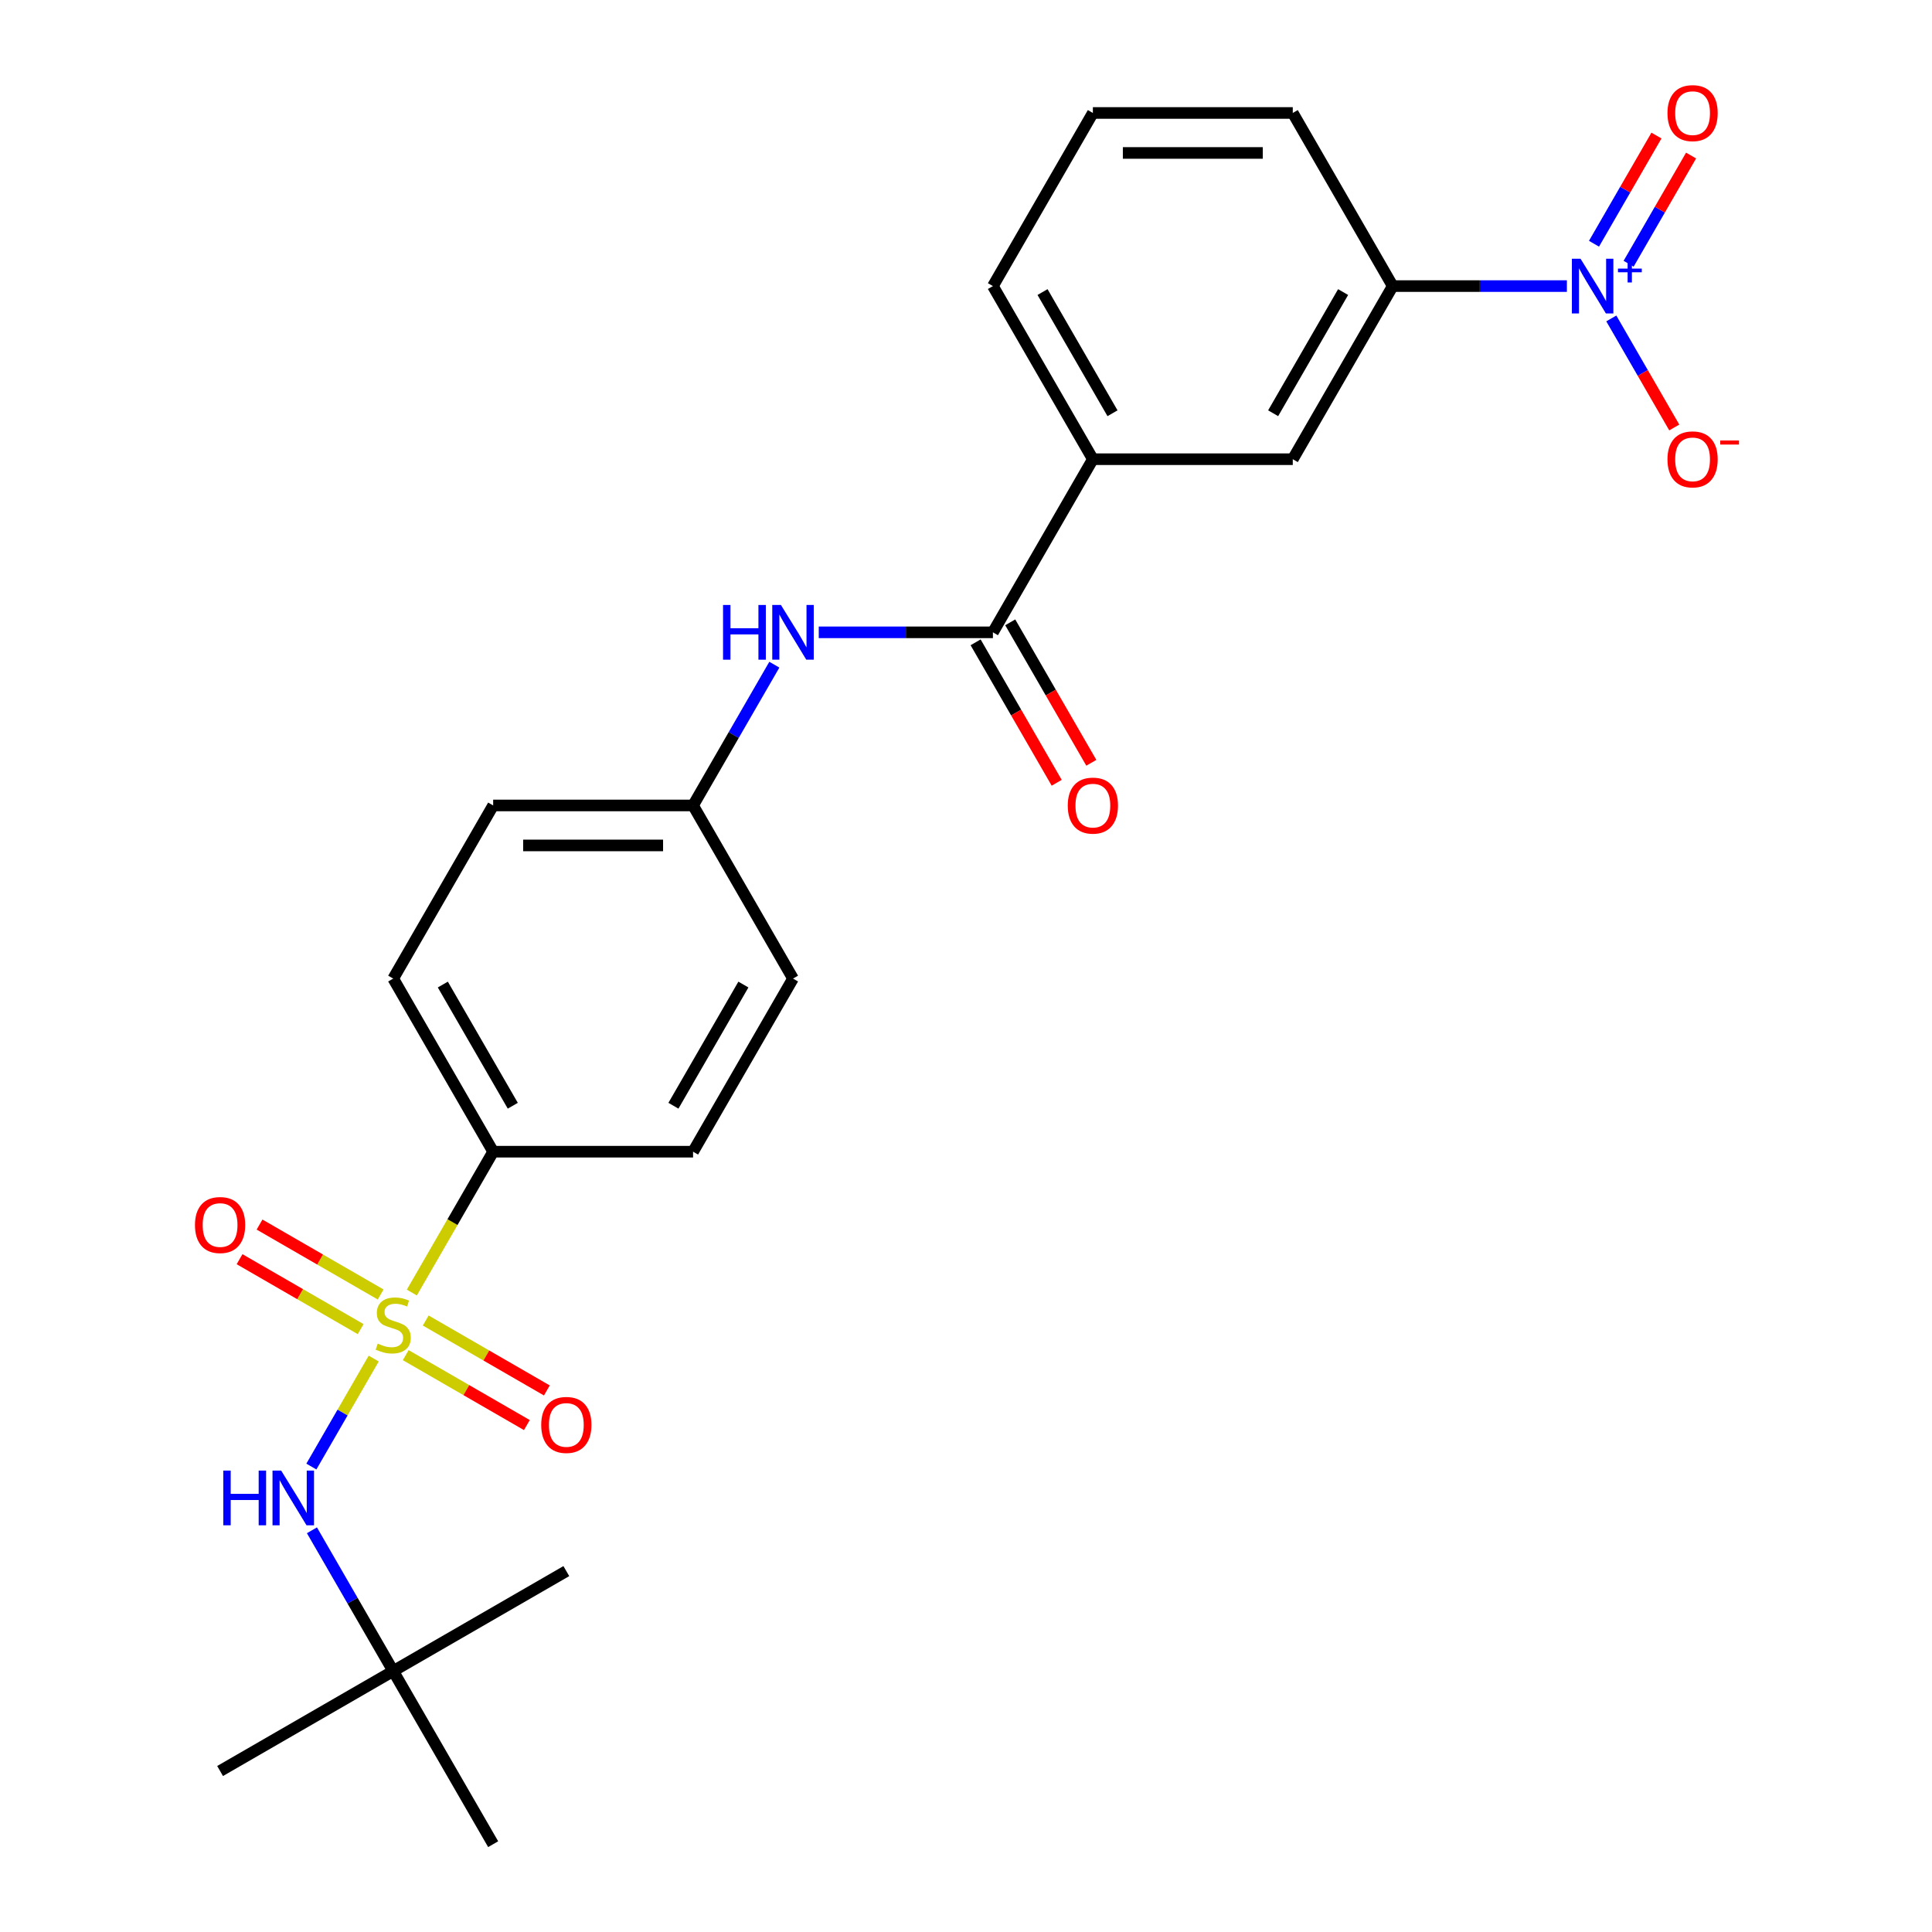 <?xml version='1.0' encoding='iso-8859-1'?>
<svg version='1.1' baseProfile='full'
              xmlns='http://www.w3.org/2000/svg'
                      xmlns:rdkit='http://www.rdkit.org/xml'
                      xmlns:xlink='http://www.w3.org/1999/xlink'
                  xml:space='preserve'
width='1000px' height='1000px' viewBox='0 0 1000 1000'>
<!-- END OF HEADER -->
<rect style='opacity:1.0;fill:#FFFFFF;stroke:none' width='1000' height='1000' x='0' y='0'> </rect>
<path class='bond-2' d='M 193.439,703.19 L 177.303,731.139' style='fill:none;fill-rule:evenodd;stroke:#CCCC00;stroke-width:6px;stroke-linecap:butt;stroke-linejoin:miter;stroke-opacity:1' />
<path class='bond-2' d='M 177.303,731.139 L 161.166,759.088' style='fill:none;fill-rule:evenodd;stroke:#0000FF;stroke-width:6px;stroke-linecap:butt;stroke-linejoin:miter;stroke-opacity:1' />
<path class='bond-4' d='M 213.169,669.016 L 234.214,632.566' style='fill:none;fill-rule:evenodd;stroke:#CCCC00;stroke-width:6px;stroke-linecap:butt;stroke-linejoin:miter;stroke-opacity:1' />
<path class='bond-4' d='M 234.214,632.566 L 255.259,596.115' style='fill:none;fill-rule:evenodd;stroke:#000000;stroke-width:6px;stroke-linecap:butt;stroke-linejoin:miter;stroke-opacity:1' />
<path class='bond-7' d='M 197.03,670.026 L 165.685,651.929' style='fill:none;fill-rule:evenodd;stroke:#CCCC00;stroke-width:6px;stroke-linecap:butt;stroke-linejoin:miter;stroke-opacity:1' />
<path class='bond-7' d='M 165.685,651.929 L 134.34,633.832' style='fill:none;fill-rule:evenodd;stroke:#FF0000;stroke-width:6px;stroke-linecap:butt;stroke-linejoin:miter;stroke-opacity:1' />
<path class='bond-7' d='M 186.683,687.948 L 155.338,669.851' style='fill:none;fill-rule:evenodd;stroke:#CCCC00;stroke-width:6px;stroke-linecap:butt;stroke-linejoin:miter;stroke-opacity:1' />
<path class='bond-7' d='M 155.338,669.851 L 123.993,651.753' style='fill:none;fill-rule:evenodd;stroke:#FF0000;stroke-width:6px;stroke-linecap:butt;stroke-linejoin:miter;stroke-opacity:1' />
<path class='bond-8' d='M 210.017,701.419 L 241.362,719.517' style='fill:none;fill-rule:evenodd;stroke:#CCCC00;stroke-width:6px;stroke-linecap:butt;stroke-linejoin:miter;stroke-opacity:1' />
<path class='bond-8' d='M 241.362,719.517 L 272.708,737.614' style='fill:none;fill-rule:evenodd;stroke:#FF0000;stroke-width:6px;stroke-linecap:butt;stroke-linejoin:miter;stroke-opacity:1' />
<path class='bond-8' d='M 220.364,683.498 L 251.709,701.595' style='fill:none;fill-rule:evenodd;stroke:#CCCC00;stroke-width:6px;stroke-linecap:butt;stroke-linejoin:miter;stroke-opacity:1' />
<path class='bond-8' d='M 251.709,701.595 L 283.055,719.692' style='fill:none;fill-rule:evenodd;stroke:#FF0000;stroke-width:6px;stroke-linecap:butt;stroke-linejoin:miter;stroke-opacity:1' />
<path class='bond-0' d='M 811.016,148.078 L 765.945,148.078' style='fill:none;fill-rule:evenodd;stroke:#0000FF;stroke-width:6px;stroke-linecap:butt;stroke-linejoin:miter;stroke-opacity:1' />
<path class='bond-0' d='M 765.945,148.078 L 720.873,148.078' style='fill:none;fill-rule:evenodd;stroke:#000000;stroke-width:6px;stroke-linecap:butt;stroke-linejoin:miter;stroke-opacity:1' />
<path class='bond-10' d='M 834.012,164.824 L 850.304,193.043' style='fill:none;fill-rule:evenodd;stroke:#0000FF;stroke-width:6px;stroke-linecap:butt;stroke-linejoin:miter;stroke-opacity:1' />
<path class='bond-10' d='M 850.304,193.043 L 866.596,221.262' style='fill:none;fill-rule:evenodd;stroke:#FF0000;stroke-width:6px;stroke-linecap:butt;stroke-linejoin:miter;stroke-opacity:1' />
<path class='bond-11' d='M 842.972,136.504 L 859.137,108.506' style='fill:none;fill-rule:evenodd;stroke:#0000FF;stroke-width:6px;stroke-linecap:butt;stroke-linejoin:miter;stroke-opacity:1' />
<path class='bond-11' d='M 859.137,108.506 L 875.303,80.507' style='fill:none;fill-rule:evenodd;stroke:#FF0000;stroke-width:6px;stroke-linecap:butt;stroke-linejoin:miter;stroke-opacity:1' />
<path class='bond-11' d='M 825.051,126.157 L 841.216,98.159' style='fill:none;fill-rule:evenodd;stroke:#0000FF;stroke-width:6px;stroke-linecap:butt;stroke-linejoin:miter;stroke-opacity:1' />
<path class='bond-11' d='M 841.216,98.159 L 857.381,70.16' style='fill:none;fill-rule:evenodd;stroke:#FF0000;stroke-width:6px;stroke-linecap:butt;stroke-linejoin:miter;stroke-opacity:1' />
<path class='bond-1' d='M 513.933,327.293 L 468.862,327.293' style='fill:none;fill-rule:evenodd;stroke:#000000;stroke-width:6px;stroke-linecap:butt;stroke-linejoin:miter;stroke-opacity:1' />
<path class='bond-1' d='M 468.862,327.293 L 423.79,327.293' style='fill:none;fill-rule:evenodd;stroke:#0000FF;stroke-width:6px;stroke-linecap:butt;stroke-linejoin:miter;stroke-opacity:1' />
<path class='bond-6' d='M 513.933,327.293 L 565.668,237.685' style='fill:none;fill-rule:evenodd;stroke:#000000;stroke-width:6px;stroke-linecap:butt;stroke-linejoin:miter;stroke-opacity:1' />
<path class='bond-12' d='M 504.973,332.466 L 525.959,368.817' style='fill:none;fill-rule:evenodd;stroke:#000000;stroke-width:6px;stroke-linecap:butt;stroke-linejoin:miter;stroke-opacity:1' />
<path class='bond-12' d='M 525.959,368.817 L 546.946,405.167' style='fill:none;fill-rule:evenodd;stroke:#FF0000;stroke-width:6px;stroke-linecap:butt;stroke-linejoin:miter;stroke-opacity:1' />
<path class='bond-12' d='M 522.894,322.119 L 543.881,358.47' style='fill:none;fill-rule:evenodd;stroke:#000000;stroke-width:6px;stroke-linecap:butt;stroke-linejoin:miter;stroke-opacity:1' />
<path class='bond-12' d='M 543.881,358.47 L 564.868,394.82' style='fill:none;fill-rule:evenodd;stroke:#FF0000;stroke-width:6px;stroke-linecap:butt;stroke-linejoin:miter;stroke-opacity:1' />
<path class='bond-13' d='M 161.458,792.077 L 182.491,828.508' style='fill:none;fill-rule:evenodd;stroke:#0000FF;stroke-width:6px;stroke-linecap:butt;stroke-linejoin:miter;stroke-opacity:1' />
<path class='bond-13' d='M 182.491,828.508 L 203.524,864.938' style='fill:none;fill-rule:evenodd;stroke:#000000;stroke-width:6px;stroke-linecap:butt;stroke-linejoin:miter;stroke-opacity:1' />
<path class='bond-3' d='M 720.873,148.078 L 669.138,237.685' style='fill:none;fill-rule:evenodd;stroke:#000000;stroke-width:6px;stroke-linecap:butt;stroke-linejoin:miter;stroke-opacity:1' />
<path class='bond-3' d='M 695.191,151.172 L 658.977,213.897' style='fill:none;fill-rule:evenodd;stroke:#000000;stroke-width:6px;stroke-linecap:butt;stroke-linejoin:miter;stroke-opacity:1' />
<path class='bond-26' d='M 720.873,148.078 L 669.138,58.47' style='fill:none;fill-rule:evenodd;stroke:#000000;stroke-width:6px;stroke-linecap:butt;stroke-linejoin:miter;stroke-opacity:1' />
<path class='bond-14' d='M 255.259,596.115 L 203.524,506.508' style='fill:none;fill-rule:evenodd;stroke:#000000;stroke-width:6px;stroke-linecap:butt;stroke-linejoin:miter;stroke-opacity:1' />
<path class='bond-14' d='M 265.42,572.327 L 229.205,509.602' style='fill:none;fill-rule:evenodd;stroke:#000000;stroke-width:6px;stroke-linecap:butt;stroke-linejoin:miter;stroke-opacity:1' />
<path class='bond-15' d='M 255.259,596.115 L 358.729,596.115' style='fill:none;fill-rule:evenodd;stroke:#000000;stroke-width:6px;stroke-linecap:butt;stroke-linejoin:miter;stroke-opacity:1' />
<path class='bond-5' d='M 400.795,344.039 L 379.762,380.47' style='fill:none;fill-rule:evenodd;stroke:#0000FF;stroke-width:6px;stroke-linecap:butt;stroke-linejoin:miter;stroke-opacity:1' />
<path class='bond-5' d='M 379.762,380.47 L 358.729,416.9' style='fill:none;fill-rule:evenodd;stroke:#000000;stroke-width:6px;stroke-linecap:butt;stroke-linejoin:miter;stroke-opacity:1' />
<path class='bond-9' d='M 565.668,237.685 L 669.138,237.685' style='fill:none;fill-rule:evenodd;stroke:#000000;stroke-width:6px;stroke-linecap:butt;stroke-linejoin:miter;stroke-opacity:1' />
<path class='bond-20' d='M 565.668,237.685 L 513.933,148.078' style='fill:none;fill-rule:evenodd;stroke:#000000;stroke-width:6px;stroke-linecap:butt;stroke-linejoin:miter;stroke-opacity:1' />
<path class='bond-20' d='M 575.83,213.897 L 539.615,151.172' style='fill:none;fill-rule:evenodd;stroke:#000000;stroke-width:6px;stroke-linecap:butt;stroke-linejoin:miter;stroke-opacity:1' />
<path class='bond-22' d='M 203.524,864.938 L 113.916,916.673' style='fill:none;fill-rule:evenodd;stroke:#000000;stroke-width:6px;stroke-linecap:butt;stroke-linejoin:miter;stroke-opacity:1' />
<path class='bond-23' d='M 203.524,864.938 L 293.131,813.203' style='fill:none;fill-rule:evenodd;stroke:#000000;stroke-width:6px;stroke-linecap:butt;stroke-linejoin:miter;stroke-opacity:1' />
<path class='bond-24' d='M 203.524,864.938 L 255.259,954.545' style='fill:none;fill-rule:evenodd;stroke:#000000;stroke-width:6px;stroke-linecap:butt;stroke-linejoin:miter;stroke-opacity:1' />
<path class='bond-18' d='M 203.524,506.508 L 255.259,416.9' style='fill:none;fill-rule:evenodd;stroke:#000000;stroke-width:6px;stroke-linecap:butt;stroke-linejoin:miter;stroke-opacity:1' />
<path class='bond-17' d='M 358.729,596.115 L 410.463,506.508' style='fill:none;fill-rule:evenodd;stroke:#000000;stroke-width:6px;stroke-linecap:butt;stroke-linejoin:miter;stroke-opacity:1' />
<path class='bond-17' d='M 348.567,572.327 L 384.782,509.602' style='fill:none;fill-rule:evenodd;stroke:#000000;stroke-width:6px;stroke-linecap:butt;stroke-linejoin:miter;stroke-opacity:1' />
<path class='bond-16' d='M 358.729,416.9 L 410.463,506.508' style='fill:none;fill-rule:evenodd;stroke:#000000;stroke-width:6px;stroke-linecap:butt;stroke-linejoin:miter;stroke-opacity:1' />
<path class='bond-25' d='M 358.729,416.9 L 255.259,416.9' style='fill:none;fill-rule:evenodd;stroke:#000000;stroke-width:6px;stroke-linecap:butt;stroke-linejoin:miter;stroke-opacity:1' />
<path class='bond-25' d='M 343.208,437.594 L 270.779,437.594' style='fill:none;fill-rule:evenodd;stroke:#000000;stroke-width:6px;stroke-linecap:butt;stroke-linejoin:miter;stroke-opacity:1' />
<path class='bond-19' d='M 669.138,58.47 L 565.668,58.47' style='fill:none;fill-rule:evenodd;stroke:#000000;stroke-width:6px;stroke-linecap:butt;stroke-linejoin:miter;stroke-opacity:1' />
<path class='bond-19' d='M 653.618,79.164 L 581.189,79.164' style='fill:none;fill-rule:evenodd;stroke:#000000;stroke-width:6px;stroke-linecap:butt;stroke-linejoin:miter;stroke-opacity:1' />
<path class='bond-21' d='M 513.933,148.078 L 565.668,58.47' style='fill:none;fill-rule:evenodd;stroke:#000000;stroke-width:6px;stroke-linecap:butt;stroke-linejoin:miter;stroke-opacity:1' />
<path  class='atom-0' d='M 195.524 695.443
Q 195.844 695.563, 197.164 696.123
Q 198.484 696.683, 199.924 697.043
Q 201.404 697.363, 202.844 697.363
Q 205.524 697.363, 207.084 696.083
Q 208.644 694.763, 208.644 692.483
Q 208.644 690.923, 207.844 689.963
Q 207.084 689.003, 205.884 688.483
Q 204.684 687.963, 202.684 687.363
Q 200.164 686.603, 198.644 685.883
Q 197.164 685.163, 196.084 683.643
Q 195.044 682.123, 195.044 679.563
Q 195.044 676.003, 197.444 673.803
Q 199.884 671.603, 204.684 671.603
Q 207.964 671.603, 211.684 673.163
L 210.764 676.243
Q 207.364 674.843, 204.804 674.843
Q 202.044 674.843, 200.524 676.003
Q 199.004 677.123, 199.044 679.083
Q 199.044 680.603, 199.804 681.523
Q 200.604 682.443, 201.724 682.963
Q 202.884 683.483, 204.804 684.083
Q 207.364 684.883, 208.884 685.683
Q 210.404 686.483, 211.484 688.123
Q 212.604 689.723, 212.604 692.483
Q 212.604 696.403, 209.964 698.523
Q 207.364 700.603, 203.004 700.603
Q 200.484 700.603, 198.564 700.043
Q 196.684 699.523, 194.444 698.603
L 195.524 695.443
' fill='#CCCC00'/>
<path  class='atom-1' d='M 818.083 133.918
L 827.363 148.918
Q 828.283 150.398, 829.763 153.078
Q 831.243 155.758, 831.323 155.918
L 831.323 133.918
L 835.083 133.918
L 835.083 162.238
L 831.203 162.238
L 821.243 145.838
Q 820.083 143.918, 818.843 141.718
Q 817.643 139.518, 817.283 138.838
L 817.283 162.238
L 813.603 162.238
L 813.603 133.918
L 818.083 133.918
' fill='#0000FF'/>
<path  class='atom-1' d='M 837.459 139.022
L 842.449 139.022
L 842.449 133.769
L 844.666 133.769
L 844.666 139.022
L 849.788 139.022
L 849.788 140.923
L 844.666 140.923
L 844.666 146.203
L 842.449 146.203
L 842.449 140.923
L 837.459 140.923
L 837.459 139.022
' fill='#0000FF'/>
<path  class='atom-3' d='M 115.569 761.17
L 119.409 761.17
L 119.409 773.21
L 133.889 773.21
L 133.889 761.17
L 137.729 761.17
L 137.729 789.49
L 133.889 789.49
L 133.889 776.41
L 119.409 776.41
L 119.409 789.49
L 115.569 789.49
L 115.569 761.17
' fill='#0000FF'/>
<path  class='atom-3' d='M 145.529 761.17
L 154.809 776.17
Q 155.729 777.65, 157.209 780.33
Q 158.689 783.01, 158.769 783.17
L 158.769 761.17
L 162.529 761.17
L 162.529 789.49
L 158.649 789.49
L 148.689 773.09
Q 147.529 771.17, 146.289 768.97
Q 145.089 766.77, 144.729 766.09
L 144.729 789.49
L 141.049 789.49
L 141.049 761.17
L 145.529 761.17
' fill='#0000FF'/>
<path  class='atom-6' d='M 374.243 313.133
L 378.083 313.133
L 378.083 325.173
L 392.563 325.173
L 392.563 313.133
L 396.403 313.133
L 396.403 341.453
L 392.563 341.453
L 392.563 328.373
L 378.083 328.373
L 378.083 341.453
L 374.243 341.453
L 374.243 313.133
' fill='#0000FF'/>
<path  class='atom-6' d='M 404.203 313.133
L 413.483 328.133
Q 414.403 329.613, 415.883 332.293
Q 417.363 334.973, 417.443 335.133
L 417.443 313.133
L 421.203 313.133
L 421.203 341.453
L 417.323 341.453
L 407.363 325.053
Q 406.203 323.133, 404.963 320.933
Q 403.763 318.733, 403.403 318.053
L 403.403 341.453
L 399.723 341.453
L 399.723 313.133
L 404.203 313.133
' fill='#0000FF'/>
<path  class='atom-8' d='M 100.916 634.068
Q 100.916 627.268, 104.276 623.468
Q 107.636 619.668, 113.916 619.668
Q 120.196 619.668, 123.556 623.468
Q 126.916 627.268, 126.916 634.068
Q 126.916 640.948, 123.516 644.868
Q 120.116 648.748, 113.916 648.748
Q 107.676 648.748, 104.276 644.868
Q 100.916 640.988, 100.916 634.068
M 113.916 645.548
Q 118.236 645.548, 120.556 642.668
Q 122.916 639.748, 122.916 634.068
Q 122.916 628.508, 120.556 625.708
Q 118.236 622.868, 113.916 622.868
Q 109.596 622.868, 107.236 625.668
Q 104.916 628.468, 104.916 634.068
Q 104.916 639.788, 107.236 642.668
Q 109.596 645.548, 113.916 645.548
' fill='#FF0000'/>
<path  class='atom-9' d='M 280.131 737.538
Q 280.131 730.738, 283.491 726.938
Q 286.851 723.138, 293.131 723.138
Q 299.411 723.138, 302.771 726.938
Q 306.131 730.738, 306.131 737.538
Q 306.131 744.418, 302.731 748.338
Q 299.331 752.218, 293.131 752.218
Q 286.891 752.218, 283.491 748.338
Q 280.131 744.458, 280.131 737.538
M 293.131 749.018
Q 297.451 749.018, 299.771 746.138
Q 302.131 743.218, 302.131 737.538
Q 302.131 731.978, 299.771 729.178
Q 297.451 726.338, 293.131 726.338
Q 288.811 726.338, 286.451 729.138
Q 284.131 731.938, 284.131 737.538
Q 284.131 743.258, 286.451 746.138
Q 288.811 749.018, 293.131 749.018
' fill='#FF0000'/>
<path  class='atom-11' d='M 863.078 237.765
Q 863.078 230.965, 866.438 227.165
Q 869.798 223.365, 876.078 223.365
Q 882.358 223.365, 885.718 227.165
Q 889.078 230.965, 889.078 237.765
Q 889.078 244.645, 885.678 248.565
Q 882.278 252.445, 876.078 252.445
Q 869.838 252.445, 866.438 248.565
Q 863.078 244.685, 863.078 237.765
M 876.078 249.245
Q 880.398 249.245, 882.718 246.365
Q 885.078 243.445, 885.078 237.765
Q 885.078 232.205, 882.718 229.405
Q 880.398 226.565, 876.078 226.565
Q 871.758 226.565, 869.398 229.365
Q 867.078 232.165, 867.078 237.765
Q 867.078 243.485, 869.398 246.365
Q 871.758 249.245, 876.078 249.245
' fill='#FF0000'/>
<path  class='atom-11' d='M 890.398 227.988
L 900.087 227.988
L 900.087 230.1
L 890.398 230.1
L 890.398 227.988
' fill='#FF0000'/>
<path  class='atom-12' d='M 863.078 58.55
Q 863.078 51.75, 866.438 47.95
Q 869.798 44.15, 876.078 44.15
Q 882.358 44.15, 885.718 47.95
Q 889.078 51.75, 889.078 58.55
Q 889.078 65.43, 885.678 69.35
Q 882.278 73.23, 876.078 73.23
Q 869.838 73.23, 866.438 69.35
Q 863.078 65.47, 863.078 58.55
M 876.078 70.03
Q 880.398 70.03, 882.718 67.15
Q 885.078 64.23, 885.078 58.55
Q 885.078 52.99, 882.718 50.19
Q 880.398 47.35, 876.078 47.35
Q 871.758 47.35, 869.398 50.15
Q 867.078 52.95, 867.078 58.55
Q 867.078 64.27, 869.398 67.15
Q 871.758 70.03, 876.078 70.03
' fill='#FF0000'/>
<path  class='atom-13' d='M 552.668 416.98
Q 552.668 410.18, 556.028 406.38
Q 559.388 402.58, 565.668 402.58
Q 571.948 402.58, 575.308 406.38
Q 578.668 410.18, 578.668 416.98
Q 578.668 423.86, 575.268 427.78
Q 571.868 431.66, 565.668 431.66
Q 559.428 431.66, 556.028 427.78
Q 552.668 423.9, 552.668 416.98
M 565.668 428.46
Q 569.988 428.46, 572.308 425.58
Q 574.668 422.66, 574.668 416.98
Q 574.668 411.42, 572.308 408.62
Q 569.988 405.78, 565.668 405.78
Q 561.348 405.78, 558.988 408.58
Q 556.668 411.38, 556.668 416.98
Q 556.668 422.7, 558.988 425.58
Q 561.348 428.46, 565.668 428.46
' fill='#FF0000'/>
</svg>
